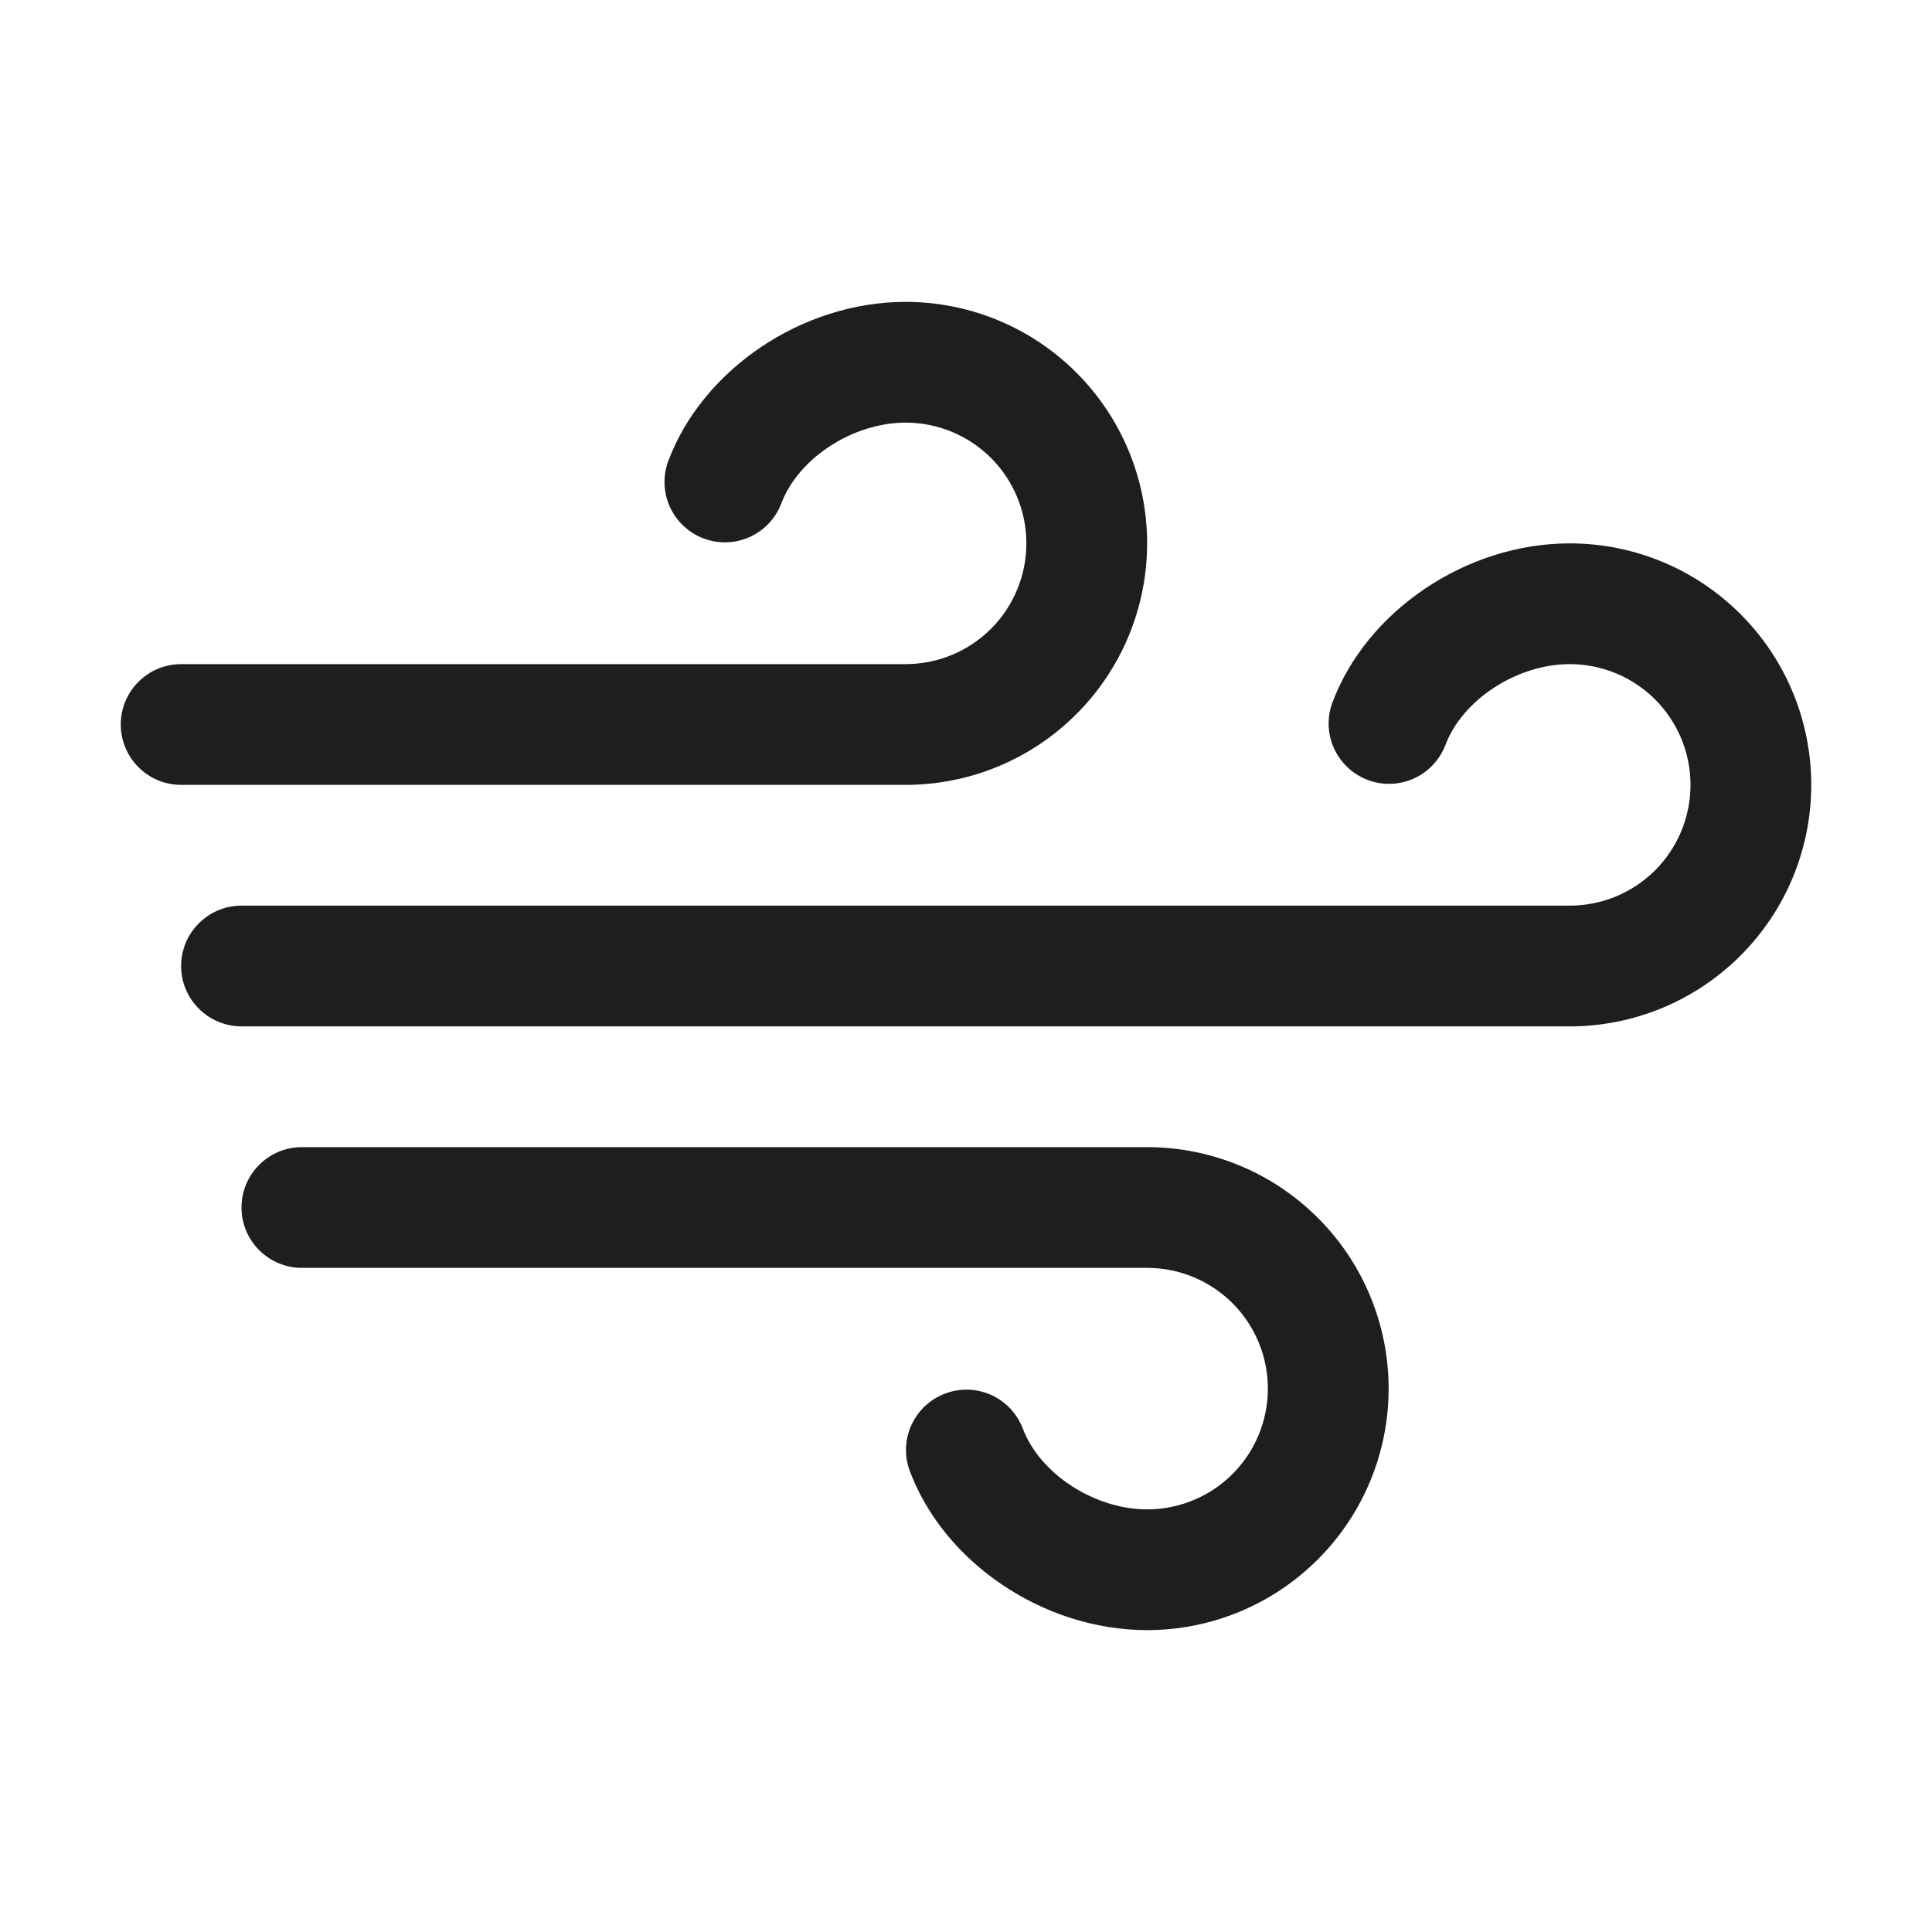 <?xml version="1.0" encoding="UTF-8"?> <svg xmlns="http://www.w3.org/2000/svg" width="24" height="24" viewBox="0 0 24 24" fill="none"><path d="M17.25 17.25C17.25 18.046 16.934 18.809 16.371 19.371C15.809 19.934 15.046 20.25 14.25 20.25C12.966 20.25 11.723 19.413 11.297 18.261C11.232 18.075 11.242 17.872 11.326 17.694C11.41 17.516 11.56 17.378 11.744 17.31C11.928 17.241 12.132 17.248 12.312 17.328C12.491 17.409 12.631 17.556 12.703 17.739C12.913 18.307 13.594 18.75 14.25 18.75C14.648 18.75 15.029 18.592 15.311 18.311C15.592 18.029 15.75 17.648 15.75 17.25C15.75 16.852 15.592 16.471 15.311 16.189C15.029 15.908 14.648 15.75 14.25 15.75H3.75C3.551 15.75 3.36 15.671 3.22 15.53C3.079 15.39 3 15.199 3 15C3 14.801 3.079 14.61 3.22 14.47C3.36 14.329 3.551 14.25 3.75 14.25H14.25C15.046 14.25 15.809 14.566 16.371 15.129C16.934 15.691 17.25 16.454 17.25 17.25ZM11.25 9.75C12.046 9.75 12.809 9.434 13.371 8.871C13.934 8.309 14.25 7.546 14.25 6.75C14.25 5.954 13.934 5.191 13.371 4.629C12.809 4.066 12.046 3.75 11.25 3.75C9.966 3.75 8.723 4.587 8.297 5.739C8.232 5.925 8.242 6.128 8.326 6.306C8.41 6.484 8.56 6.622 8.744 6.69C8.928 6.759 9.132 6.752 9.311 6.672C9.491 6.591 9.631 6.444 9.703 6.261C9.913 5.693 10.594 5.25 11.25 5.25C11.648 5.25 12.029 5.408 12.311 5.689C12.592 5.971 12.75 6.352 12.75 6.75C12.75 7.148 12.592 7.529 12.311 7.811C12.029 8.092 11.648 8.25 11.25 8.25H2.25C2.051 8.25 1.86 8.329 1.72 8.47C1.579 8.61 1.5 8.801 1.5 9C1.5 9.199 1.579 9.39 1.72 9.53C1.86 9.671 2.051 9.75 2.25 9.75H11.25ZM19.5 6.75C18.216 6.75 16.973 7.587 16.547 8.739C16.482 8.925 16.492 9.128 16.576 9.306C16.66 9.484 16.81 9.622 16.994 9.69C17.178 9.759 17.382 9.752 17.561 9.672C17.741 9.591 17.881 9.444 17.953 9.261C18.163 8.693 18.844 8.25 19.5 8.25C19.898 8.25 20.279 8.408 20.561 8.689C20.842 8.971 21 9.352 21 9.75C21 10.148 20.842 10.529 20.561 10.811C20.279 11.092 19.898 11.25 19.5 11.25H3C2.801 11.25 2.61 11.329 2.47 11.47C2.329 11.61 2.25 11.801 2.25 12C2.25 12.199 2.329 12.39 2.47 12.53C2.61 12.671 2.801 12.75 3 12.75H19.5C20.296 12.75 21.059 12.434 21.621 11.871C22.184 11.309 22.5 10.546 22.5 9.75C22.5 8.954 22.184 8.191 21.621 7.629C21.059 7.066 20.296 6.75 19.5 6.75Z" fill="#1E1E1E"></path></svg> 